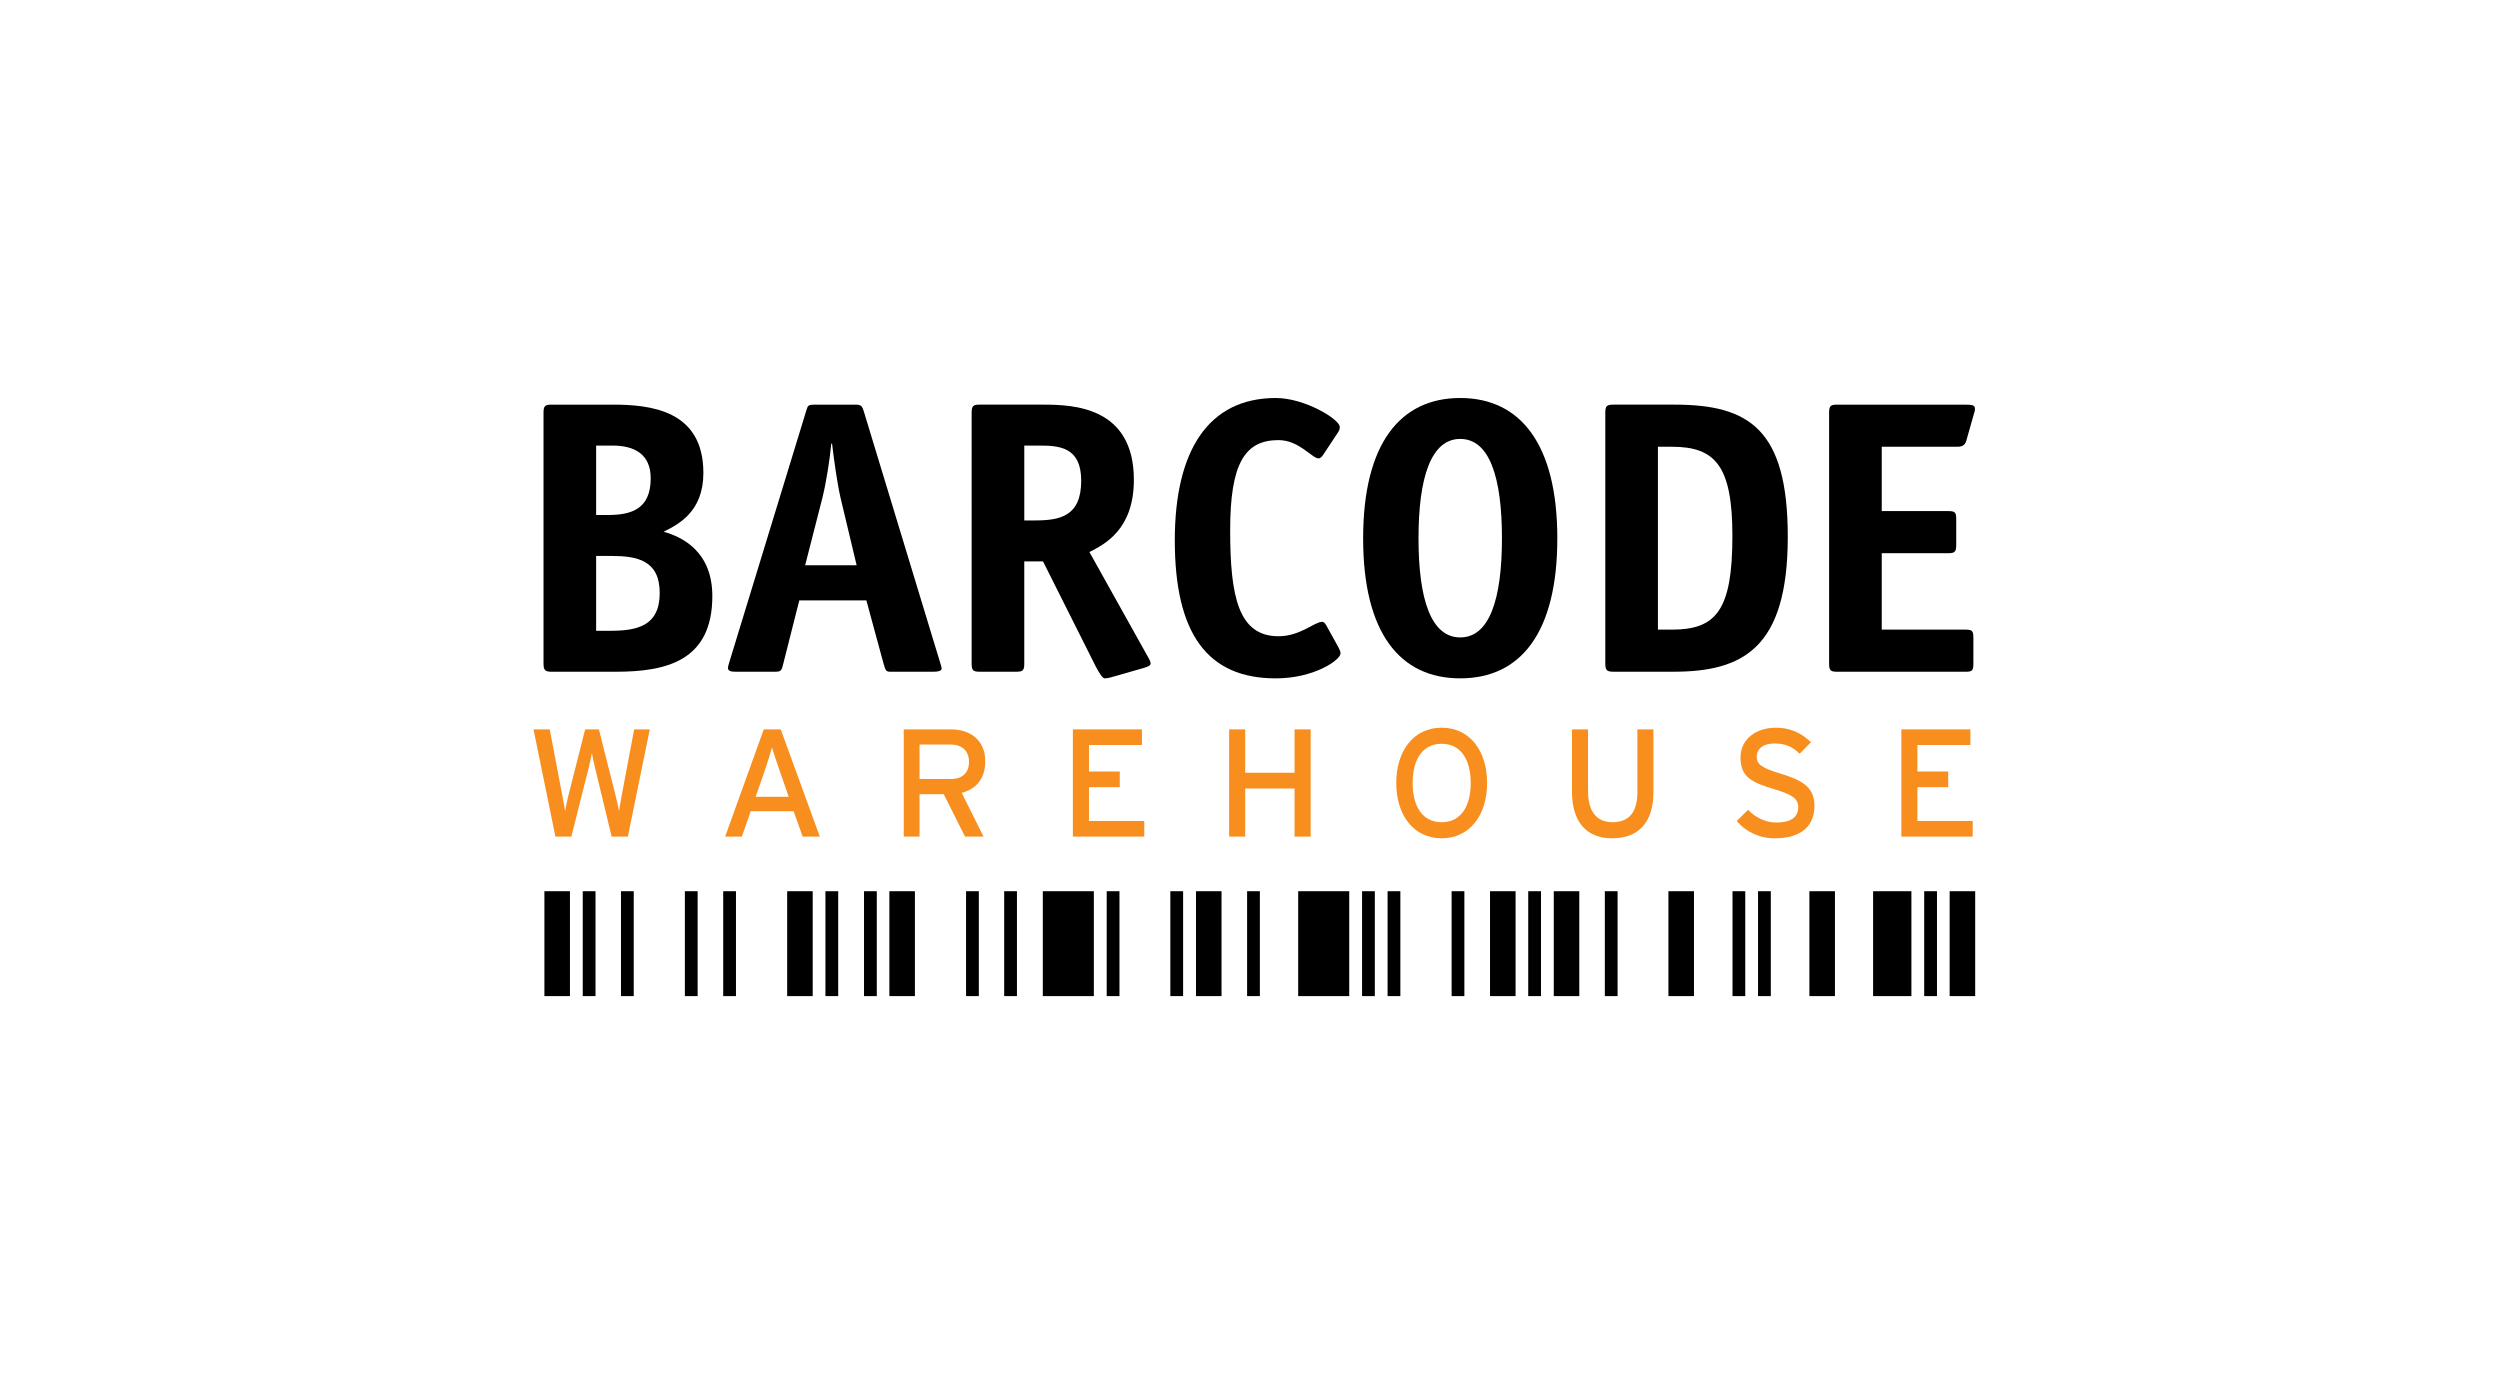 <?xml version="1.0" encoding="utf-8"?>
<!-- Generator: Adobe Illustrator 15.1.0, SVG Export Plug-In . SVG Version: 6.00 Build 0)  -->
<!DOCTYPE svg PUBLIC "-//W3C//DTD SVG 1.1//EN" "http://www.w3.org/Graphics/SVG/1.1/DTD/svg11.dtd">
<svg version="1.1" id="Layer_1" xmlns="http://www.w3.org/2000/svg" xmlns:xlink="http://www.w3.org/1999/xlink" x="0px" y="0px"
	 width="270px" height="150px" viewBox="0 0 270 150" enable-background="new 0 0 270 150" xml:space="preserve">
<g>
	<g>
		<rect x="58.796" y="96.251" width="2.758" height="11.328"/>
		<rect x="85.015" y="96.251" width="2.757" height="11.328"/>
		<rect x="96.052" y="96.251" width="2.758" height="11.328"/>
		<rect x="129.167" y="96.251" width="2.758" height="11.328"/>
		<rect x="160.922" y="96.251" width="2.76" height="11.328"/>
		<rect x="167.807" y="96.251" width="2.758" height="11.328"/>
		<rect x="180.19" y="96.251" width="2.759" height="11.328"/>
		<rect x="202.295" y="96.251" width="4.137" height="11.328"/>
		<rect x="195.415" y="96.251" width="2.759" height="11.328"/>
		<rect x="210.563" y="96.251" width="2.758" height="11.328"/>
		<rect x="207.814" y="96.251" width="1.38" height="11.328"/>
		<rect x="189.868" y="96.251" width="1.379" height="11.328"/>
		<rect x="187.111" y="96.251" width="1.378" height="11.328"/>
		<rect x="173.322" y="96.251" width="1.378" height="11.328"/>
		<rect x="165.049" y="96.251" width="1.379" height="11.328"/>
		<rect x="156.774" y="96.251" width="1.379" height="11.328"/>
		<rect x="149.859" y="96.251" width="1.38" height="11.328"/>
		<rect x="147.103" y="96.251" width="1.378" height="11.328"/>
		<rect x="134.688" y="96.251" width="1.378" height="11.328"/>
		<rect x="126.397" y="96.251" width="1.379" height="11.328"/>
		<rect x="119.524" y="96.251" width="1.379" height="11.328"/>
		<rect x="108.452" y="96.251" width="1.379" height="11.328"/>
		<rect x="112.623" y="96.251" width="5.512" height="11.328"/>
		<rect x="140.204" y="96.251" width="5.513" height="11.328"/>
		<rect x="104.335" y="96.251" width="1.379" height="11.328"/>
		<rect x="93.314" y="96.251" width="1.379" height="11.328"/>
		<rect x="89.147" y="96.251" width="1.379" height="11.328"/>
		<rect x="78.106" y="96.251" width="1.379" height="11.328"/>
		<rect x="73.966" y="96.251" width="1.379" height="11.328"/>
		<rect x="67.066" y="96.251" width="1.378" height="11.328"/>
		<rect x="62.936" y="96.251" width="1.379" height="11.328"/>
	</g>
	<g>
		<g>
			<path d="M66.152,43.7c4.083,0,9.813,0.588,9.813,7.37c0,4.21-2.695,5.558-4.295,6.358c1.978,0.549,5.263,2.107,5.263,6.95
				c0,7.032-5.011,8.17-10.443,8.17h-6.907c-0.714,0-0.883-0.17-0.883-0.884v-27.08c0-0.757,0.168-0.883,0.883-0.883H66.152z
				 M65.689,55.618c2.483,0,4.588-0.632,4.588-3.958c0-2.653-1.809-3.538-4.125-3.538h-1.769v7.496H65.689z M65.899,68.125
				c2.906,0,5.35-0.506,5.35-4.085c0-3.538-2.443-4-5.266-4h-1.6v8.085H65.899z"/>
			<path d="M84.598,71.664c-0.169,0.758-0.253,0.883-0.885,0.883h-4.253c-0.547,0-0.801-0.082-0.842-0.377
				c0-0.211,0.126-0.548,0.167-0.717l8.297-27.12c0.169-0.549,0.21-0.632,0.927-0.632h4.379c0.632,0,0.716,0.167,0.886,0.674
				l8.254,27.163c0.042,0.167,0.168,0.506,0.168,0.674c0,0.253-0.422,0.335-0.842,0.335h-4.717c-0.422,0-0.505-0.125-0.715-0.883
				l-1.854-6.823h-7.244L84.598,71.664z M90.789,53.807c-0.379-1.642-0.716-4.126-0.926-5.895h-0.084
				c-0.169,1.769-0.548,4.21-0.97,5.895l-1.854,7.243h5.561L90.789,53.807z"/>
			<path d="M110.623,71.664c0,0.758-0.169,0.883-0.885,0.883h-3.917c-0.714,0-0.884-0.125-0.884-0.883V44.584
				c0-0.757,0.169-0.884,0.884-0.884h6.824c3.242,0,9.813,0.21,9.813,8.126c0,5.435-3.244,6.992-4.801,7.792l6.274,11.244
				c0.126,0.21,0.336,0.547,0.336,0.801c0,0.252-0.42,0.378-0.842,0.505l-3.538,1.011c-0.167,0.041-0.421,0.083-0.589,0.083
				c-0.211,0-0.548-0.505-0.968-1.305l-5.686-11.329h-2.022V71.664z M111.717,56.208c2.739,0,5.053-0.422,5.053-4.296
				c0-3.664-2.398-3.79-4.588-3.79h-1.559v8.086H111.717z"/>
			<path d="M144.565,69.937c0.127,0.252,0.211,0.421,0.211,0.631c0,0.716-2.863,2.696-6.99,2.696c-7.37,0-10.908-4.802-10.908-14.91
				c0-9.685,3.621-15.37,10.908-15.37c3.159,0,6.906,2.315,6.906,3.115c0,0.168,0,0.337-0.21,0.632l-1.558,2.358
				c-0.171,0.253-0.339,0.421-0.507,0.421c-0.716,0-2.105-1.979-4.338-1.979c-3.621,0-5.221,2.486-5.221,9.728
				c0,7.16,0.883,11.455,5.221,11.455c2.358,0,3.876-1.558,4.717-1.558c0.17,0,0.296,0.125,0.464,0.422L144.565,69.937z"/>
			<path d="M157.704,73.263c-6.527,0-10.485-4.927-10.485-15.118c0-10.233,4.001-15.161,10.485-15.161
				c6.488,0,10.486,4.97,10.486,15.161S164.232,73.263,157.704,73.263 M162.211,58.145c0-6.612-1.348-10.74-4.507-10.74
				c-3.157,0-4.505,4.17-4.505,10.74c0,6.57,1.348,10.696,4.505,10.696C160.863,68.841,162.211,64.715,162.211,58.145"/>
			<path d="M180.825,43.7c8.044,0,12.254,2.61,12.254,14.276c0,12.087-4.885,14.571-12.381,14.571h-6.442
				c-0.716,0-0.884-0.17-0.884-0.884v-27.08c0-0.757,0.168-0.883,0.926-0.883H180.825z M180.572,68
				c4.758,0,6.527-2.064,6.527-10.107c0-7.539-1.811-9.644-6.527-9.644h-1.516V68H180.572z"/>
			<path d="M213.125,71.664c0,0.758-0.127,0.885-0.843,0.885h-13.855c-0.716,0-0.884-0.127-0.884-0.885v-27.08
				c0-0.757,0.168-0.883,0.884-0.883h13.813c0.842,0,1.054,0.083,1.054,0.463c0,0.211-0.043,0.294-0.127,0.59l-0.801,2.821
				c-0.169,0.631-0.631,0.674-0.968,0.674h-8.169v6.948h7.158c0.758,0,0.885,0.126,0.885,0.885v2.778
				c0,0.759-0.169,0.886-0.885,0.886h-7.158V68h9.011c0.758,0,0.885,0.126,0.885,0.884V71.664z"/>
		</g>
	</g>
	<g>
		<g>
			<path fill="#F78E1E" d="M67.81,90.354h-1.752l-1.804-7.479c-0.1-0.396-0.281-1.256-0.33-1.536c-0.05,0.28-0.232,1.14-0.332,1.536
				l-1.886,7.479h-1.72l-2.367-11.581h1.753l1.39,7.313c0.066,0.347,0.215,1.141,0.265,1.521c0.067-0.381,0.232-1.158,0.314-1.504
				l1.854-7.331h1.489l1.885,7.495c0.083,0.314,0.216,0.926,0.282,1.34c0.082-0.43,0.182-1.075,0.231-1.357l1.407-7.478h1.687
				L67.81,90.354z"/>
			<path fill="#F78E1E" d="M86.688,90.354l-0.976-2.747h-4.633l-0.959,2.747h-1.804l4.169-11.58h1.835l4.219,11.58H86.688z
				 M84.256,83.389c-0.282-0.827-0.744-2.166-0.878-2.662c-0.133,0.496-0.545,1.818-0.843,2.681l-0.926,2.646h3.572L84.256,83.389z"
				/>
			<path fill="#F78E1E" d="M103.859,85.623l2.366,4.731h-2.001l-2.3-4.583h-2.612v4.583h-1.706V78.773h5.08
				c2.018,0,3.721,1.076,3.721,3.459C106.407,84.084,105.433,85.226,103.859,85.623 M102.686,80.411h-3.375v3.723h3.375
				c1.159,0,1.969-0.595,1.969-1.854C104.655,81.072,103.859,80.411,102.686,80.411"/>
		</g>
		<polygon fill="#F78E1E" points="115.871,90.354 115.871,78.773 123.332,78.773 123.332,80.461 117.609,80.461 117.609,83.324 
			120.934,83.324 120.934,85.012 117.609,85.012 117.609,88.667 123.581,88.667 123.581,90.354 		"/>
		<polygon fill="#F78E1E" points="139.811,90.354 139.811,85.16 134.483,85.16 134.483,90.354 132.747,90.354 132.747,78.773 
			134.483,78.773 134.483,83.456 139.811,83.456 139.811,78.773 141.55,78.773 141.55,90.354 		"/>
		<g>
			<path fill="#F78E1E" d="M155.693,90.536c-2.995,0-4.897-2.464-4.897-5.972s1.902-5.974,4.897-5.974
				c3.011,0,4.913,2.466,4.913,5.974S158.704,90.536,155.693,90.536 M155.693,80.328c-2.018,0-3.127,1.639-3.127,4.236
				c0,2.597,1.109,4.236,3.127,4.236c2.036,0,3.143-1.64,3.143-4.236C158.836,81.967,157.729,80.328,155.693,80.328"/>
			<path fill="#F78E1E" d="M174.124,90.537c-2.863,0-4.351-1.853-4.351-5.046v-6.718h1.736v6.667c0,2.183,0.908,3.358,2.646,3.358
				c1.82,0,2.682-1.125,2.682-3.243v-6.782h1.736v6.751C178.574,88.767,177.003,90.537,174.124,90.537"/>
			<path fill="#F78E1E" d="M191.678,90.537c-1.688,0-3.144-0.727-4.12-1.87l1.241-1.208c0.777,0.844,1.92,1.374,3.012,1.374
				c1.62,0,2.397-0.563,2.397-1.687c0-0.896-0.679-1.342-2.612-1.921c-2.448-0.727-3.623-1.339-3.623-3.408
				c0-2.002,1.688-3.226,3.82-3.226c1.573,0,2.764,0.578,3.789,1.57l-1.224,1.243c-0.729-0.746-1.557-1.109-2.696-1.109
				c-1.358,0-1.937,0.662-1.937,1.44c0,0.809,0.53,1.206,2.531,1.802c2.283,0.696,3.705,1.422,3.705,3.49
				C195.962,89.114,194.64,90.537,191.678,90.537"/>
		</g>
		<polygon fill="#F78E1E" points="205.344,90.354 205.344,78.773 212.805,78.773 212.805,80.461 207.081,80.461 207.081,83.324 
			210.405,83.324 210.405,85.012 207.081,85.012 207.081,88.667 213.052,88.667 213.052,90.354 		"/>
	</g>
</g>
</svg>

